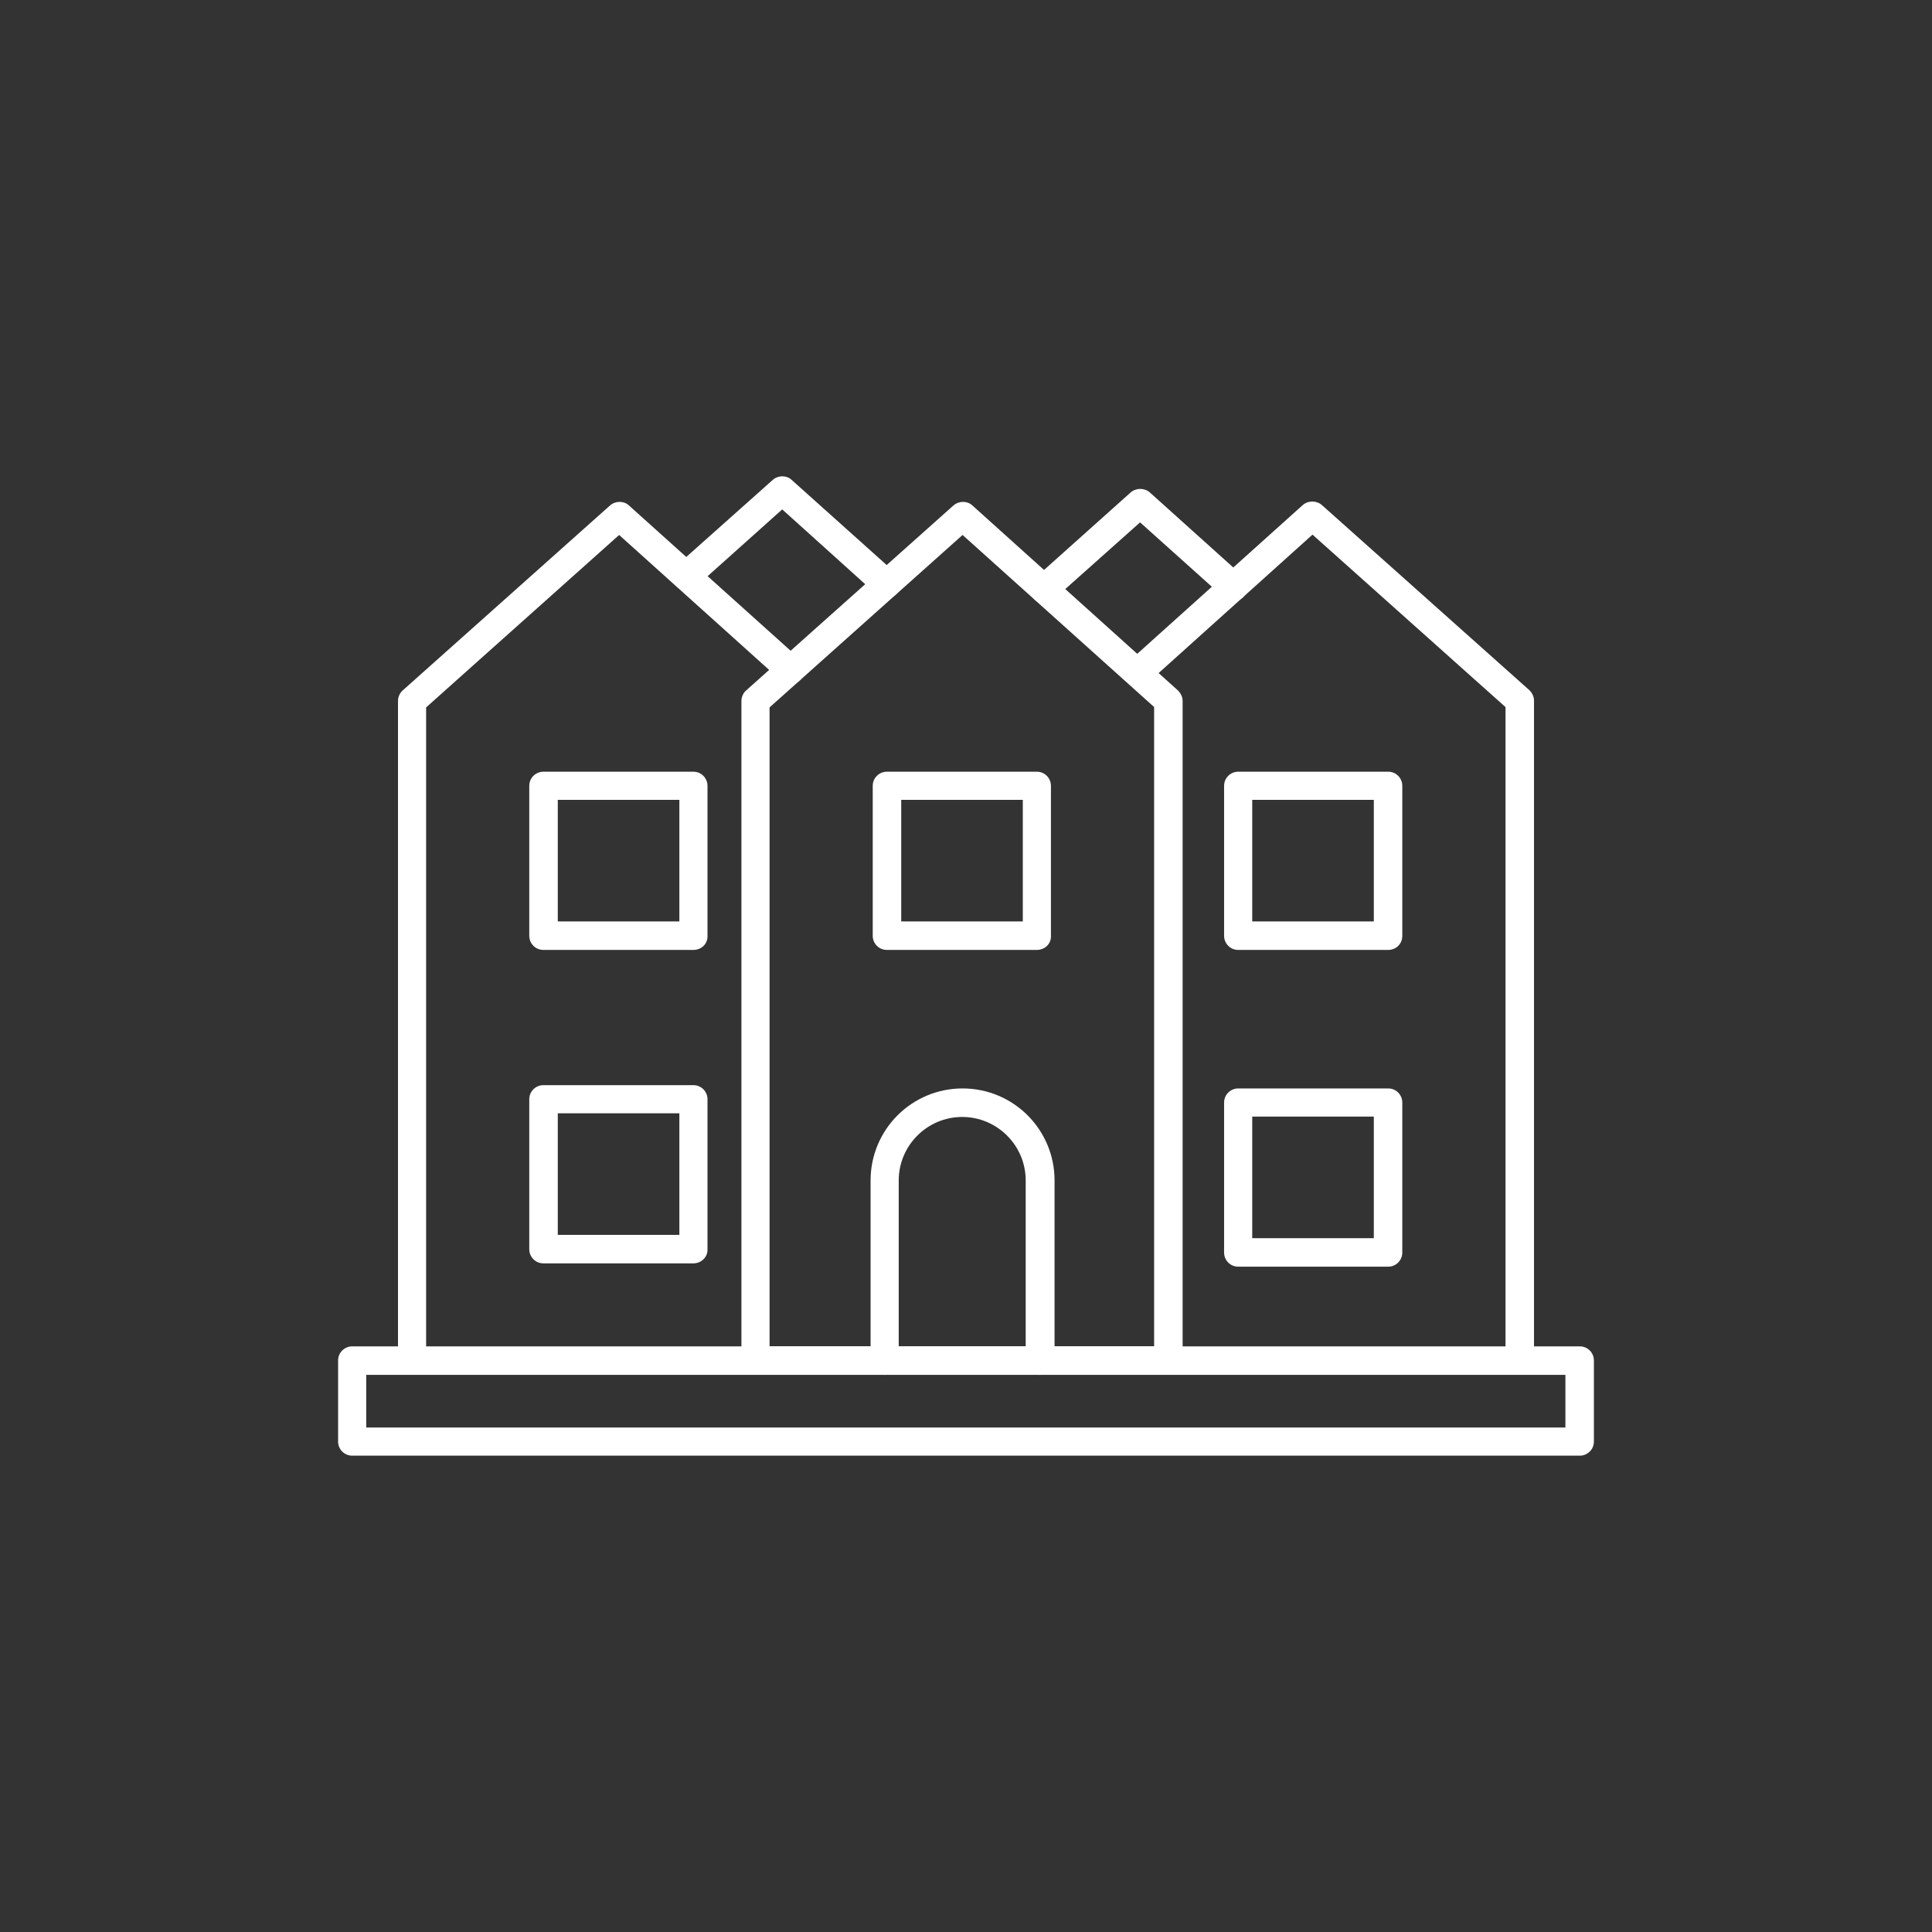 <svg width="80" height="80" viewBox="0 0 80 80" fill="none" xmlns="http://www.w3.org/2000/svg">
<rect x="0" y="0" width="80" height="80" fill="#333333" stroke="none"/>
<path d="M65.417 60.276H14.583C14.254 60.276 14 60.007 14 59.694V56.332C14 56.004 14.269 55.75 14.583 55.75H65.417C65.746 55.75 66 56.019 66 56.332V59.694C66 60.022 65.731 60.276 65.417 60.276ZM15.165 59.111H64.82V56.93H15.165V59.111Z" fill="white"/>
<path d="M17.062 56.928C16.734 56.928 16.48 56.659 16.48 56.345V29.023C16.48 28.859 16.555 28.695 16.674 28.59L25.263 20.927C25.488 20.733 25.831 20.733 26.04 20.927L33.121 27.29C33.36 27.499 33.389 27.873 33.166 28.127C32.941 28.381 32.583 28.396 32.329 28.172L25.637 22.152L17.645 29.292V56.345C17.645 56.659 17.391 56.928 17.062 56.928Z" fill="white"/>
<path d="M28.714 39.334H22.499C22.171 39.334 21.916 39.066 21.916 38.752V32.538C21.916 32.209 22.185 31.955 22.499 31.955H28.714C29.042 31.955 29.296 32.224 29.296 32.538V38.752C29.311 39.081 29.042 39.334 28.714 39.334ZM23.097 38.155H28.131V33.12H23.097V38.155Z" fill="white"/>
<path d="M48.387 56.928H31.284C30.955 56.928 30.701 56.659 30.701 56.345V29.023C30.701 28.859 30.776 28.695 30.895 28.59L39.484 20.927C39.709 20.733 40.052 20.733 40.261 20.927L48.776 28.59C48.895 28.71 48.97 28.859 48.97 29.023V56.345C48.97 56.659 48.716 56.928 48.387 56.928ZM31.866 55.748H47.79V29.277L39.858 22.152L31.866 29.292V55.748Z" fill="white"/>
<path d="M43.055 56.931C42.727 56.931 42.472 56.662 42.472 56.349V48.88C42.472 47.431 41.292 46.251 39.843 46.251C38.394 46.251 37.214 47.431 37.214 48.88V56.349C37.214 56.678 36.945 56.931 36.632 56.931C36.318 56.931 36.049 56.662 36.049 56.349V48.88C36.049 46.773 37.752 45.07 39.858 45.07C41.964 45.07 43.667 46.773 43.667 48.88V56.349C43.637 56.662 43.384 56.931 43.055 56.931Z" fill="white"/>
<path d="M42.935 39.334H36.721C36.392 39.334 36.138 39.066 36.138 38.752V32.538C36.138 32.209 36.407 31.955 36.721 31.955H42.935C43.264 31.955 43.517 32.224 43.517 32.538V38.752C43.532 39.081 43.264 39.334 42.935 39.334ZM37.318 38.155H42.352V33.12H37.318V38.155Z" fill="white"/>
<path d="M62.922 56.929C62.594 56.929 62.34 56.66 62.34 56.347V29.279L54.348 22.138L47.656 28.158C47.417 28.367 47.043 28.353 46.819 28.114C46.595 27.875 46.625 27.501 46.864 27.277L53.944 20.913C54.169 20.719 54.512 20.719 54.736 20.913L63.325 28.576C63.445 28.696 63.52 28.845 63.52 29.01V56.331C63.52 56.66 63.251 56.929 62.922 56.929Z" fill="white"/>
<path d="M57.484 39.334H51.27C50.941 39.334 50.687 39.066 50.687 38.752V32.538C50.687 32.209 50.956 31.955 51.27 31.955H57.484C57.813 31.955 58.066 32.224 58.066 32.538V38.752C58.066 39.081 57.813 39.334 57.484 39.334ZM51.852 38.155H56.887V33.12H51.852V38.155Z" fill="white"/>
<path d="M28.714 52.313H22.499C22.171 52.313 21.916 52.044 21.916 51.73V45.516C21.916 45.187 22.185 44.934 22.499 44.934H28.714C29.042 44.934 29.296 45.203 29.296 45.516V51.73C29.311 52.044 29.042 52.313 28.714 52.313ZM23.097 51.133H28.131V46.099H23.097V51.133Z" fill="white"/>
<path d="M57.484 52.45H51.27C50.941 52.45 50.687 52.181 50.687 51.867V45.653C50.687 45.325 50.956 45.07 51.27 45.07H57.484C57.813 45.07 58.066 45.339 58.066 45.653V51.867C58.066 52.181 57.813 52.45 57.484 52.45ZM51.852 51.27H56.887V46.236H51.852V51.27Z" fill="white"/>
<path d="M36.692 24.768C36.557 24.768 36.408 24.723 36.303 24.619L32.39 21.093L28.819 24.29C28.58 24.499 28.207 24.484 27.983 24.245C27.773 24.006 27.789 23.633 28.028 23.409L32.001 19.869C32.225 19.674 32.569 19.674 32.778 19.869L37.095 23.737C37.334 23.946 37.364 24.32 37.14 24.574C37.021 24.709 36.856 24.768 36.692 24.768Z" fill="white"/>
<path d="M43.234 24.976C43.069 24.976 42.905 24.916 42.8 24.781C42.577 24.542 42.607 24.169 42.846 23.945L46.819 20.39C47.043 20.196 47.387 20.196 47.611 20.39L51.465 23.855C51.704 24.064 51.733 24.438 51.51 24.692C51.285 24.946 50.927 24.961 50.673 24.737L47.208 21.63L43.623 24.826C43.518 24.931 43.368 24.976 43.234 24.976Z" fill="white"/>
</svg>
